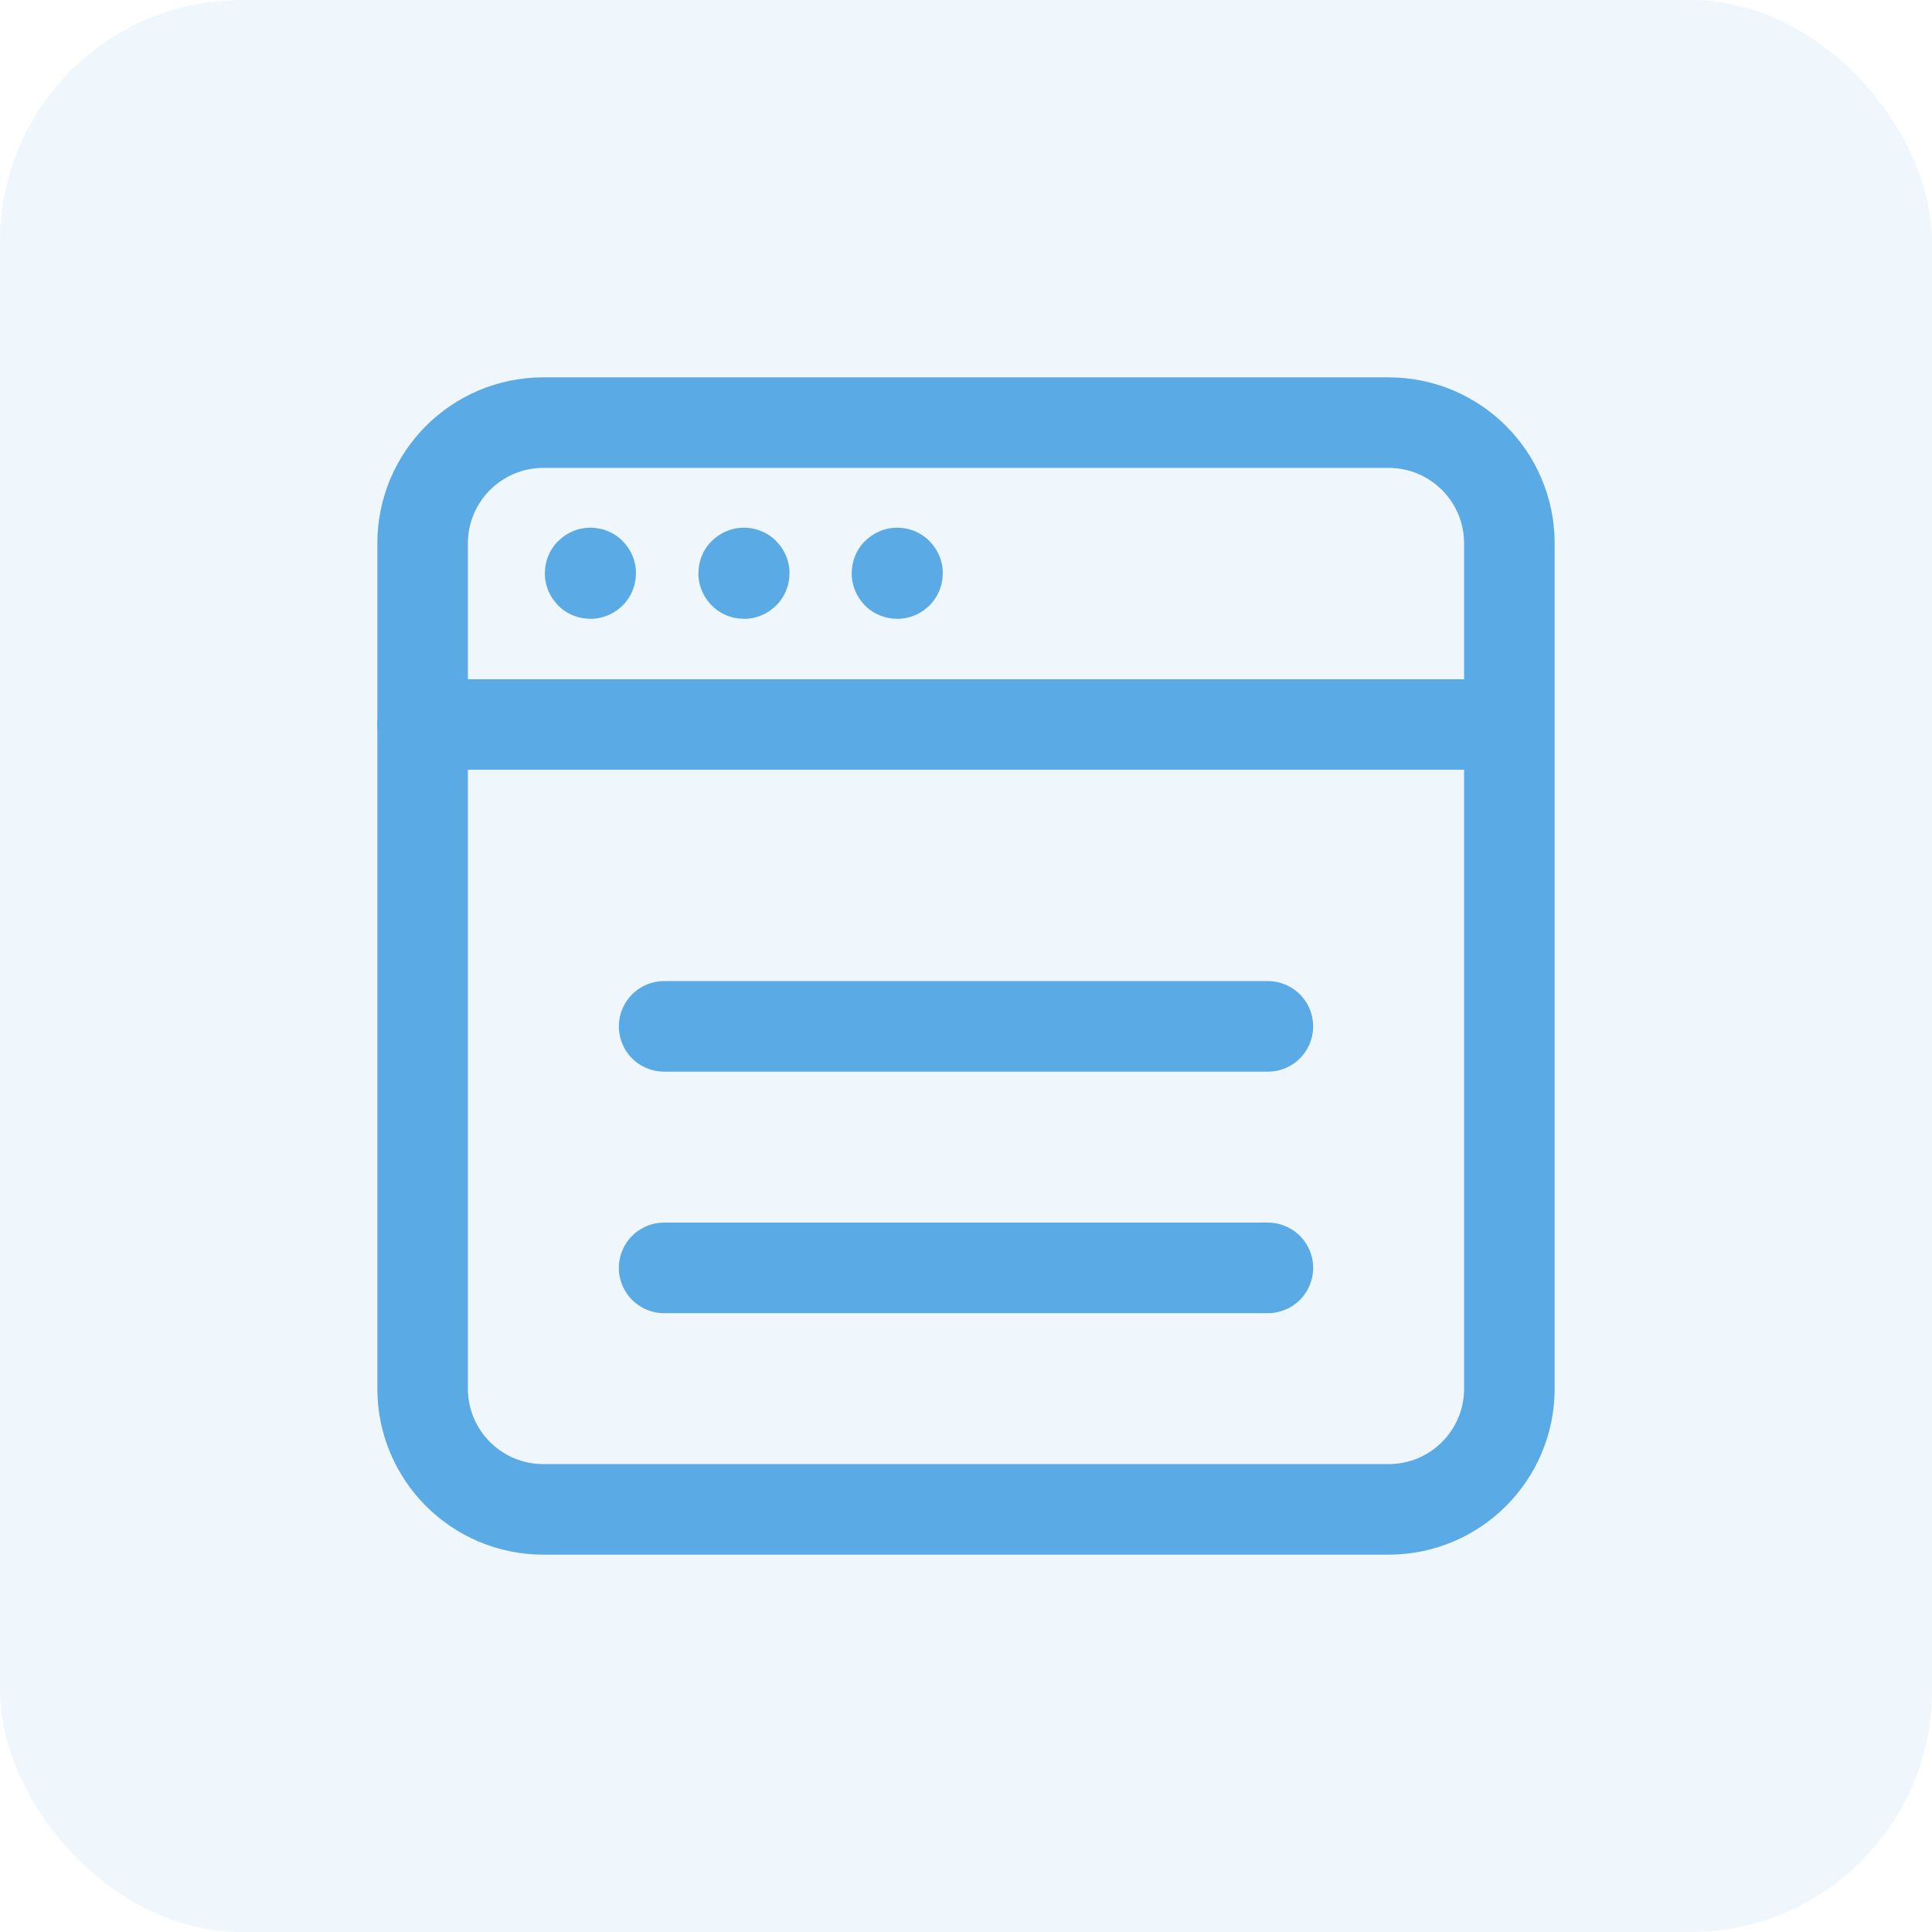 <svg width="32" height="32" viewBox="0 0 32 32" fill="none" xmlns="http://www.w3.org/2000/svg">
<rect opacity="0.1" width="32" height="32" rx="4" fill="#5AABE5"/>
<path d="M11 17H21" stroke="#5AABE5" stroke-width="1.5" stroke-linecap="round" stroke-linejoin="round"/>
<path d="M11 21H21" stroke="#5AABE5" stroke-width="1.5" stroke-linecap="round" stroke-linejoin="round"/>
<path d="M9.779 9.49C9.776 9.49 9.774 9.492 9.774 9.495C9.774 9.498 9.776 9.5 9.779 9.5C9.782 9.5 9.784 9.498 9.784 9.495C9.784 9.492 9.782 9.49 9.779 9.49" stroke="#5AABE5" stroke-width="1.5" stroke-linecap="round" stroke-linejoin="round"/>
<path d="M12.322 9.49C12.319 9.49 12.317 9.492 12.317 9.495C12.317 9.498 12.32 9.5 12.322 9.5C12.325 9.5 12.327 9.498 12.327 9.495C12.327 9.492 12.325 9.49 12.322 9.49" stroke="#5AABE5" stroke-width="1.5" stroke-linecap="round" stroke-linejoin="round"/>
<path d="M14.861 9.49C14.858 9.49 14.856 9.492 14.856 9.495C14.856 9.498 14.858 9.5 14.861 9.5C14.864 9.5 14.866 9.498 14.866 9.495C14.866 9.492 14.864 9.49 14.861 9.49" stroke="#5AABE5" stroke-width="1.5" stroke-linecap="round" stroke-linejoin="round"/>
<path d="M7 12H24.954" stroke="#5AABE5" stroke-width="1.5" stroke-linecap="round" stroke-linejoin="round"/>
<path fill-rule="evenodd" clip-rule="evenodd" d="M9 7C7.895 7 7 7.895 7 9V23C7 24.105 7.895 25 9 25H23C24.105 25 25 24.105 25 23V9C25 7.895 24.105 7 23 7H9Z" stroke="#5AABE5" stroke-width="1.5" stroke-linecap="round" stroke-linejoin="round"/>
</svg>
